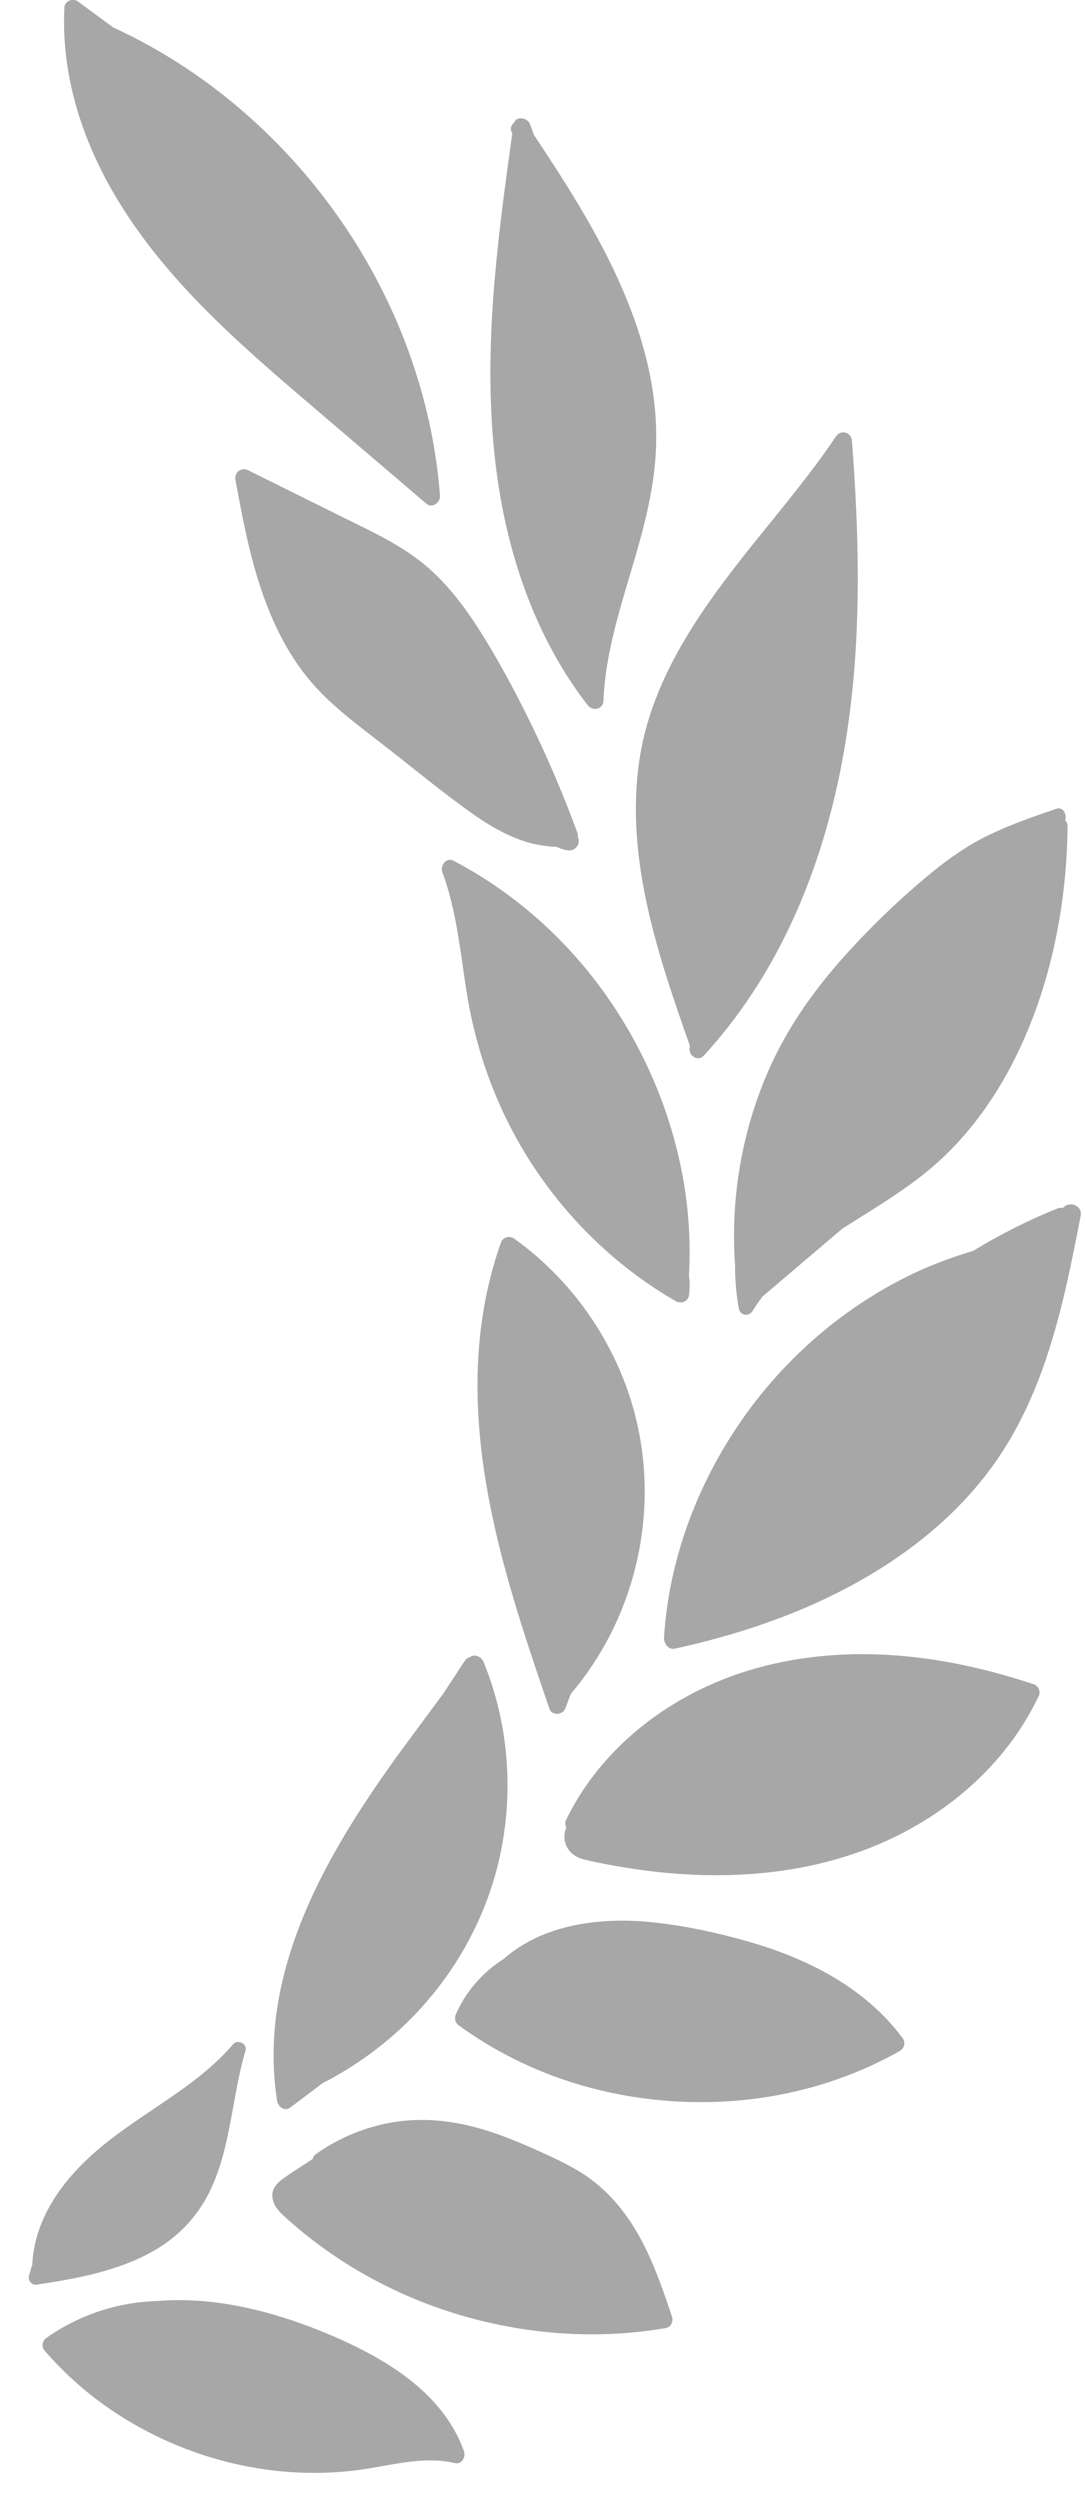 <svg width="33" height="76" viewBox="0 0 33 76" fill="none" xmlns="http://www.w3.org/2000/svg">
<g clip-path="url(#clip0_312_1067)">
<path d="M2.373 0.047C2.728 0.309 3.085 0.569 3.439 0.832C5.48 1.768 7.31 3.13 8.831 4.784C10.485 6.581 11.771 8.728 12.553 11.042C12.995 12.344 13.279 13.697 13.382 15.067C13.398 15.275 13.152 15.47 12.967 15.313C11.896 14.398 10.824 13.483 9.752 12.569C8.772 11.732 7.789 10.901 6.858 10.013C5.088 8.327 3.483 6.408 2.606 4.099C2.135 2.862 1.891 1.549 1.959 0.223C1.97 0.02 2.224 -0.064 2.376 0.047H2.373ZM15.079 8.127C15.206 6.765 15.393 5.406 15.582 4.053C15.498 3.926 15.544 3.804 15.634 3.731C15.712 3.517 16.048 3.579 16.121 3.777C16.162 3.882 16.199 3.991 16.237 4.099C17.512 6.013 18.765 7.994 19.458 10.2C19.816 11.337 20.011 12.536 19.948 13.727C19.886 14.948 19.561 16.128 19.215 17.292C18.828 18.602 18.408 19.923 18.354 21.298C18.343 21.572 18.026 21.636 17.872 21.436C16.516 19.69 15.693 17.579 15.276 15.419C14.816 13.015 14.849 10.552 15.079 8.124V8.127ZM7.548 14.298C8.523 14.78 9.497 15.265 10.469 15.746C11.376 16.196 12.304 16.618 13.065 17.297C13.755 17.912 14.296 18.681 14.776 19.468C15.298 20.326 15.769 21.217 16.207 22.121C16.714 23.166 17.163 24.238 17.564 25.326C17.577 25.361 17.577 25.399 17.572 25.434C17.634 25.567 17.612 25.729 17.445 25.827C17.279 25.924 16.936 25.743 16.903 25.743C16.779 25.743 16.654 25.729 16.53 25.71C16.278 25.675 16.032 25.613 15.791 25.523C15.306 25.342 14.86 25.079 14.437 24.785C13.493 24.124 12.599 23.377 11.69 22.671C10.821 21.994 9.911 21.341 9.24 20.459C8.645 19.677 8.228 18.784 7.922 17.855C7.57 16.791 7.362 15.687 7.161 14.588C7.118 14.358 7.34 14.195 7.548 14.298ZM20.977 31.779C20.005 29.021 19.015 26.103 19.442 23.139C19.808 20.619 21.318 18.526 22.869 16.585C23.743 15.495 24.645 14.428 25.427 13.267C25.576 13.048 25.892 13.14 25.912 13.4C26.123 16.171 26.198 18.968 25.838 21.729C25.519 24.184 24.858 26.598 23.705 28.799C23.083 29.99 22.314 31.102 21.407 32.093C21.204 32.315 20.89 32.041 20.988 31.806C20.982 31.798 20.98 31.79 20.974 31.779H20.977ZM13.793 26.168C15.617 27.123 17.187 28.515 18.384 30.187C19.58 31.86 20.409 33.793 20.774 35.818C20.95 36.792 21.009 37.788 20.955 38.776C20.98 38.974 20.982 39.174 20.955 39.374C20.925 39.588 20.706 39.648 20.538 39.55C18.879 38.592 17.447 37.247 16.364 35.669C15.244 34.039 14.527 32.199 14.207 30.25C14.002 28.996 13.899 27.71 13.452 26.511C13.382 26.319 13.574 26.054 13.79 26.168H13.793ZM22.357 38.522C22.357 38.941 22.395 39.363 22.471 39.783C22.512 40.008 22.782 40.035 22.893 39.853C22.988 39.699 23.088 39.556 23.194 39.415C24.003 38.727 24.812 38.04 25.622 37.352C25.652 37.333 25.679 37.314 25.708 37.298C26.686 36.675 27.687 36.096 28.564 35.298C29.436 34.502 30.169 33.514 30.74 32.431C31.904 30.225 32.443 27.651 32.47 25.131C32.47 25.047 32.44 24.982 32.397 24.939C32.459 24.763 32.332 24.519 32.134 24.587C31.458 24.817 30.781 25.05 30.129 25.361C29.495 25.662 28.913 26.057 28.358 26.511C27.406 27.291 26.491 28.165 25.654 29.102C24.834 30.022 24.09 31.04 23.54 32.185C22.604 34.131 22.195 36.356 22.36 38.522H22.357ZM15.241 37.766C15.301 37.604 15.509 37.563 15.639 37.658C17.239 38.8 18.462 40.454 19.104 42.311C19.783 44.284 19.77 46.434 19.104 48.41C18.725 49.536 18.132 50.591 17.363 51.495L17.19 51.947C17.114 52.145 16.784 52.167 16.711 51.953C15.49 48.383 14.245 44.677 14.578 40.847C14.67 39.797 14.887 38.757 15.241 37.764V37.766ZM20.195 49.768C20.184 49.942 20.311 50.169 20.522 50.123C21.873 49.828 23.205 49.43 24.477 48.886C26.694 47.936 28.775 46.531 30.199 44.558C31.804 42.33 32.359 39.607 32.868 36.962C32.928 36.651 32.532 36.502 32.335 36.716C32.332 36.719 32.327 36.724 32.324 36.727C32.273 36.716 32.216 36.719 32.153 36.743C31.265 37.1 30.413 37.534 29.598 38.029C28.992 38.213 28.396 38.427 27.823 38.697C25.703 39.696 23.87 41.28 22.539 43.204C21.202 45.137 20.349 47.411 20.197 49.763L20.195 49.768ZM17.209 55.347C18.048 53.607 19.512 52.253 21.231 51.398C23.186 50.423 25.411 50.147 27.568 50.356C28.889 50.483 30.188 50.789 31.447 51.208C31.571 51.249 31.658 51.42 31.601 51.544C30.6 53.677 28.702 55.277 26.537 56.148C24.009 57.166 21.183 57.193 18.535 56.695C18.343 56.66 18.151 56.619 17.959 56.579C17.786 56.541 17.61 56.503 17.461 56.4C17.185 56.208 17.098 55.864 17.223 55.556C17.19 55.493 17.179 55.417 17.212 55.35L17.209 55.347ZM12.237 53.176C12.648 52.611 13.068 52.053 13.482 51.49C13.698 51.16 13.915 50.832 14.129 50.502C14.175 50.434 14.237 50.391 14.307 50.375C14.44 50.272 14.643 50.375 14.703 50.516C15.512 52.481 15.65 54.708 15.125 56.766C14.621 58.739 13.501 60.528 11.971 61.868C11.311 62.447 10.585 62.937 9.809 63.335C9.806 63.338 9.803 63.34 9.798 63.343C9.476 63.587 9.151 63.83 8.829 64.074C8.658 64.204 8.455 64.047 8.428 63.868C7.808 59.897 9.995 56.246 12.237 53.171V53.176ZM13.855 61.262C14.156 60.555 14.678 59.962 15.32 59.556C16.524 58.492 18.294 58.273 19.867 58.444C20.834 58.549 21.797 58.752 22.731 59.02C23.586 59.264 24.423 59.583 25.197 60.022C26.069 60.514 26.853 61.153 27.452 61.963C27.56 62.109 27.498 62.279 27.352 62.363C25.749 63.267 23.933 63.779 22.098 63.887C20.26 63.995 18.4 63.722 16.681 63.059C15.71 62.685 14.784 62.182 13.942 61.567C13.85 61.5 13.815 61.364 13.858 61.262H13.855ZM8.739 66.142C8.997 65.974 9.254 65.804 9.511 65.636C9.522 65.582 9.551 65.53 9.611 65.487C10.339 64.973 11.184 64.632 12.066 64.504C13.024 64.366 13.977 64.504 14.892 64.802C15.385 64.962 15.867 65.165 16.34 65.376C16.776 65.571 17.209 65.768 17.618 66.017C18.359 66.467 18.928 67.106 19.364 67.85C19.835 68.654 20.14 69.542 20.436 70.421C20.49 70.581 20.411 70.752 20.235 70.781C18.205 71.128 16.113 70.987 14.134 70.424C12.169 69.864 10.315 68.868 8.785 67.506C8.577 67.319 8.328 67.119 8.287 66.824C8.241 66.494 8.498 66.304 8.742 66.145L8.739 66.142ZM0.984 68.787C1.066 67.544 1.767 66.486 2.649 65.649C3.537 64.808 4.603 64.198 5.591 63.484C6.135 63.091 6.652 62.661 7.091 62.149C7.229 61.99 7.529 62.133 7.467 62.344C7.04 63.776 7.029 65.338 6.347 66.689C6.038 67.295 5.591 67.812 5.034 68.202C4.503 68.575 3.889 68.83 3.269 69.017C2.562 69.228 1.834 69.35 1.106 69.46C0.968 69.482 0.844 69.323 0.879 69.195C0.914 69.073 0.949 68.952 0.987 68.83C0.984 68.816 0.982 68.803 0.984 68.787ZM1.39 71.093C2.384 70.383 3.578 69.988 4.79 69.956C5.843 69.867 6.92 70.002 7.946 70.267C8.796 70.486 9.622 70.79 10.42 71.152C11.162 71.491 11.89 71.888 12.526 72.4C13.225 72.96 13.809 73.67 14.112 74.522C14.172 74.687 14.05 74.934 13.842 74.885C12.846 74.65 11.85 74.974 10.862 75.099C10.014 75.207 9.148 75.207 8.301 75.107C6.598 74.904 4.95 74.298 3.518 73.358C2.711 72.828 1.98 72.186 1.35 71.458C1.26 71.355 1.282 71.171 1.393 71.093H1.39Z" fill="#A7A7A7"/>
</g>
<defs>
<clipPath id="clip0_312_1067">
<rect width="32" height="75.182" fill="white" transform="matrix(-1 0 0 1 32.873 0)"/>
</clipPath>
</defs>
</svg>
